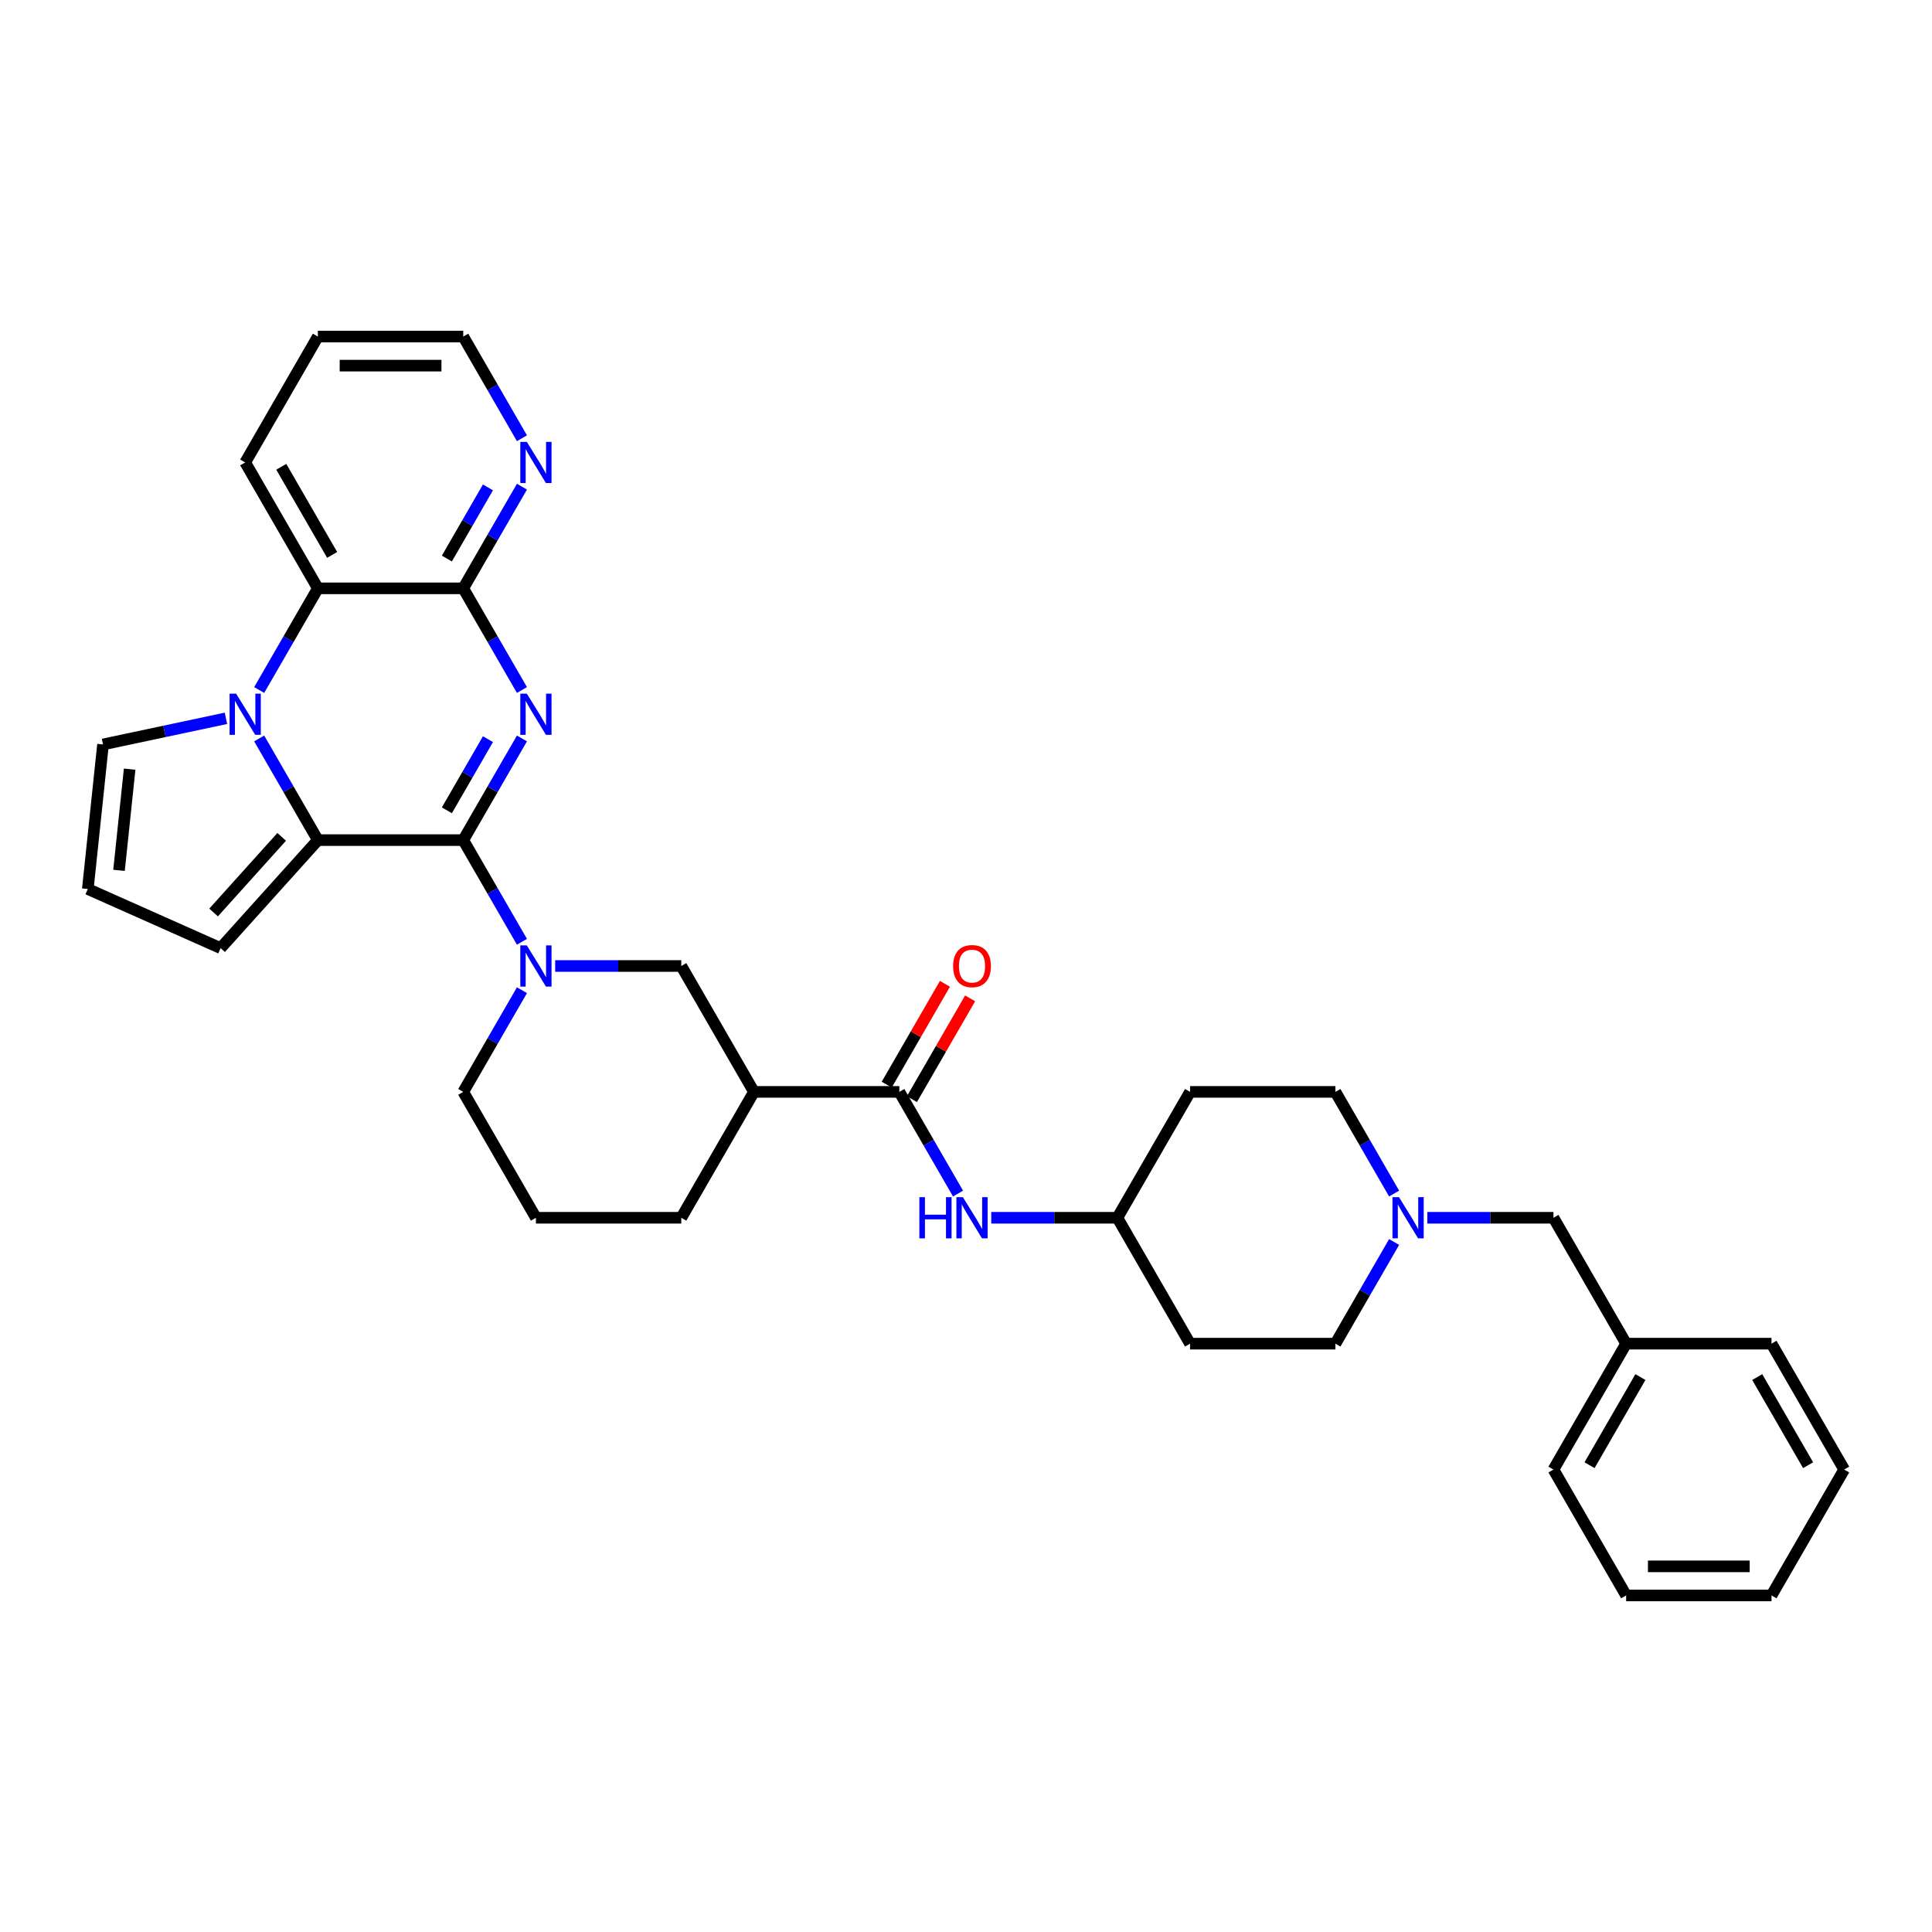 <?xml version='1.0' encoding='iso-8859-1'?>
<svg version='1.1' baseProfile='full'
              xmlns='http://www.w3.org/2000/svg'
                      xmlns:rdkit='http://www.rdkit.org/xml'
                      xmlns:xlink='http://www.w3.org/1999/xlink'
                  xml:space='preserve'
width='1000px' height='1000px' viewBox='0 0 1000 1000'>
<!-- END OF HEADER -->
<rect style='opacity:1.0;fill:#FFFFFF;stroke:none' width='1000' height='1000' x='0' y='0'> </rect>
<path class='bond-0' d='M 239.773,434.841 L 254.964,408.529' style='fill:none;fill-rule:evenodd;stroke:#000000;stroke-width:6px;stroke-linecap:butt;stroke-linejoin:miter;stroke-opacity:1' />
<path class='bond-0' d='M 254.964,408.529 L 270.156,382.217' style='fill:none;fill-rule:evenodd;stroke:#0000FF;stroke-width:6px;stroke-linecap:butt;stroke-linejoin:miter;stroke-opacity:1' />
<path class='bond-0' d='M 231.299,419.423 L 241.933,401.005' style='fill:none;fill-rule:evenodd;stroke:#000000;stroke-width:6px;stroke-linecap:butt;stroke-linejoin:miter;stroke-opacity:1' />
<path class='bond-0' d='M 241.933,401.005 L 252.566,382.586' style='fill:none;fill-rule:evenodd;stroke:#0000FF;stroke-width:6px;stroke-linecap:butt;stroke-linejoin:miter;stroke-opacity:1' />
<path class='bond-2' d='M 239.773,434.841 L 164.534,434.841' style='fill:none;fill-rule:evenodd;stroke:#000000;stroke-width:6px;stroke-linecap:butt;stroke-linejoin:miter;stroke-opacity:1' />
<path class='bond-4' d='M 239.773,434.841 L 254.964,461.153' style='fill:none;fill-rule:evenodd;stroke:#000000;stroke-width:6px;stroke-linecap:butt;stroke-linejoin:miter;stroke-opacity:1' />
<path class='bond-4' d='M 254.964,461.153 L 270.156,487.465' style='fill:none;fill-rule:evenodd;stroke:#0000FF;stroke-width:6px;stroke-linecap:butt;stroke-linejoin:miter;stroke-opacity:1' />
<path class='bond-3' d='M 270.156,357.147 L 254.964,330.835' style='fill:none;fill-rule:evenodd;stroke:#0000FF;stroke-width:6px;stroke-linecap:butt;stroke-linejoin:miter;stroke-opacity:1' />
<path class='bond-3' d='M 254.964,330.835 L 239.773,304.523' style='fill:none;fill-rule:evenodd;stroke:#000000;stroke-width:6px;stroke-linecap:butt;stroke-linejoin:miter;stroke-opacity:1' />
<path class='bond-1' d='M 134.151,382.217 L 149.343,408.529' style='fill:none;fill-rule:evenodd;stroke:#0000FF;stroke-width:6px;stroke-linecap:butt;stroke-linejoin:miter;stroke-opacity:1' />
<path class='bond-1' d='M 149.343,408.529 L 164.534,434.841' style='fill:none;fill-rule:evenodd;stroke:#000000;stroke-width:6px;stroke-linecap:butt;stroke-linejoin:miter;stroke-opacity:1' />
<path class='bond-5' d='M 134.151,357.147 L 149.343,330.835' style='fill:none;fill-rule:evenodd;stroke:#0000FF;stroke-width:6px;stroke-linecap:butt;stroke-linejoin:miter;stroke-opacity:1' />
<path class='bond-5' d='M 149.343,330.835 L 164.534,304.523' style='fill:none;fill-rule:evenodd;stroke:#000000;stroke-width:6px;stroke-linecap:butt;stroke-linejoin:miter;stroke-opacity:1' />
<path class='bond-11' d='M 116.953,371.799 L 85.136,378.562' style='fill:none;fill-rule:evenodd;stroke:#0000FF;stroke-width:6px;stroke-linecap:butt;stroke-linejoin:miter;stroke-opacity:1' />
<path class='bond-11' d='M 85.136,378.562 L 53.319,385.325' style='fill:none;fill-rule:evenodd;stroke:#000000;stroke-width:6px;stroke-linecap:butt;stroke-linejoin:miter;stroke-opacity:1' />
<path class='bond-12' d='M 164.534,434.841 L 114.189,490.755' style='fill:none;fill-rule:evenodd;stroke:#000000;stroke-width:6px;stroke-linecap:butt;stroke-linejoin:miter;stroke-opacity:1' />
<path class='bond-12' d='M 145.799,433.159 L 110.558,472.299' style='fill:none;fill-rule:evenodd;stroke:#000000;stroke-width:6px;stroke-linecap:butt;stroke-linejoin:miter;stroke-opacity:1' />
<path class='bond-13' d='M 239.773,304.523 L 254.964,278.211' style='fill:none;fill-rule:evenodd;stroke:#000000;stroke-width:6px;stroke-linecap:butt;stroke-linejoin:miter;stroke-opacity:1' />
<path class='bond-13' d='M 254.964,278.211 L 270.156,251.899' style='fill:none;fill-rule:evenodd;stroke:#0000FF;stroke-width:6px;stroke-linecap:butt;stroke-linejoin:miter;stroke-opacity:1' />
<path class='bond-13' d='M 231.299,289.105 L 241.933,270.687' style='fill:none;fill-rule:evenodd;stroke:#000000;stroke-width:6px;stroke-linecap:butt;stroke-linejoin:miter;stroke-opacity:1' />
<path class='bond-13' d='M 241.933,270.687 L 252.566,252.268' style='fill:none;fill-rule:evenodd;stroke:#0000FF;stroke-width:6px;stroke-linecap:butt;stroke-linejoin:miter;stroke-opacity:1' />
<path class='bond-35' d='M 239.773,304.523 L 164.534,304.523' style='fill:none;fill-rule:evenodd;stroke:#000000;stroke-width:6px;stroke-linecap:butt;stroke-linejoin:miter;stroke-opacity:1' />
<path class='bond-8' d='M 287.354,500 L 319.993,500' style='fill:none;fill-rule:evenodd;stroke:#0000FF;stroke-width:6px;stroke-linecap:butt;stroke-linejoin:miter;stroke-opacity:1' />
<path class='bond-8' d='M 319.993,500 L 352.632,500' style='fill:none;fill-rule:evenodd;stroke:#000000;stroke-width:6px;stroke-linecap:butt;stroke-linejoin:miter;stroke-opacity:1' />
<path class='bond-22' d='M 270.156,512.535 L 254.964,538.847' style='fill:none;fill-rule:evenodd;stroke:#0000FF;stroke-width:6px;stroke-linecap:butt;stroke-linejoin:miter;stroke-opacity:1' />
<path class='bond-22' d='M 254.964,538.847 L 239.773,565.159' style='fill:none;fill-rule:evenodd;stroke:#000000;stroke-width:6px;stroke-linecap:butt;stroke-linejoin:miter;stroke-opacity:1' />
<path class='bond-25' d='M 164.534,304.523 L 126.914,239.364' style='fill:none;fill-rule:evenodd;stroke:#000000;stroke-width:6px;stroke-linecap:butt;stroke-linejoin:miter;stroke-opacity:1' />
<path class='bond-25' d='M 171.923,287.225 L 145.589,241.614' style='fill:none;fill-rule:evenodd;stroke:#000000;stroke-width:6px;stroke-linecap:butt;stroke-linejoin:miter;stroke-opacity:1' />
<path class='bond-6' d='M 465.491,565.159 L 390.251,565.159' style='fill:none;fill-rule:evenodd;stroke:#000000;stroke-width:6px;stroke-linecap:butt;stroke-linejoin:miter;stroke-opacity:1' />
<path class='bond-9' d='M 465.491,565.159 L 480.682,591.471' style='fill:none;fill-rule:evenodd;stroke:#000000;stroke-width:6px;stroke-linecap:butt;stroke-linejoin:miter;stroke-opacity:1' />
<path class='bond-9' d='M 480.682,591.471 L 495.873,617.783' style='fill:none;fill-rule:evenodd;stroke:#0000FF;stroke-width:6px;stroke-linecap:butt;stroke-linejoin:miter;stroke-opacity:1' />
<path class='bond-15' d='M 472.007,568.921 L 487.068,542.835' style='fill:none;fill-rule:evenodd;stroke:#000000;stroke-width:6px;stroke-linecap:butt;stroke-linejoin:miter;stroke-opacity:1' />
<path class='bond-15' d='M 487.068,542.835 L 502.129,516.748' style='fill:none;fill-rule:evenodd;stroke:#FF0000;stroke-width:6px;stroke-linecap:butt;stroke-linejoin:miter;stroke-opacity:1' />
<path class='bond-15' d='M 458.975,561.397 L 474.036,535.311' style='fill:none;fill-rule:evenodd;stroke:#000000;stroke-width:6px;stroke-linecap:butt;stroke-linejoin:miter;stroke-opacity:1' />
<path class='bond-15' d='M 474.036,535.311 L 489.097,509.224' style='fill:none;fill-rule:evenodd;stroke:#FF0000;stroke-width:6px;stroke-linecap:butt;stroke-linejoin:miter;stroke-opacity:1' />
<path class='bond-7' d='M 390.251,565.159 L 352.632,500' style='fill:none;fill-rule:evenodd;stroke:#000000;stroke-width:6px;stroke-linecap:butt;stroke-linejoin:miter;stroke-opacity:1' />
<path class='bond-36' d='M 390.251,565.159 L 352.632,630.318' style='fill:none;fill-rule:evenodd;stroke:#000000;stroke-width:6px;stroke-linecap:butt;stroke-linejoin:miter;stroke-opacity:1' />
<path class='bond-16' d='M 513.072,630.318 L 545.711,630.318' style='fill:none;fill-rule:evenodd;stroke:#0000FF;stroke-width:6px;stroke-linecap:butt;stroke-linejoin:miter;stroke-opacity:1' />
<path class='bond-16' d='M 545.711,630.318 L 578.349,630.318' style='fill:none;fill-rule:evenodd;stroke:#000000;stroke-width:6px;stroke-linecap:butt;stroke-linejoin:miter;stroke-opacity:1' />
<path class='bond-10' d='M 721.591,617.783 L 706.4,591.471' style='fill:none;fill-rule:evenodd;stroke:#0000FF;stroke-width:6px;stroke-linecap:butt;stroke-linejoin:miter;stroke-opacity:1' />
<path class='bond-10' d='M 706.4,591.471 L 691.208,565.159' style='fill:none;fill-rule:evenodd;stroke:#000000;stroke-width:6px;stroke-linecap:butt;stroke-linejoin:miter;stroke-opacity:1' />
<path class='bond-17' d='M 738.79,630.318 L 771.428,630.318' style='fill:none;fill-rule:evenodd;stroke:#0000FF;stroke-width:6px;stroke-linecap:butt;stroke-linejoin:miter;stroke-opacity:1' />
<path class='bond-17' d='M 771.428,630.318 L 804.067,630.318' style='fill:none;fill-rule:evenodd;stroke:#000000;stroke-width:6px;stroke-linecap:butt;stroke-linejoin:miter;stroke-opacity:1' />
<path class='bond-38' d='M 721.591,642.853 L 706.4,669.165' style='fill:none;fill-rule:evenodd;stroke:#0000FF;stroke-width:6px;stroke-linecap:butt;stroke-linejoin:miter;stroke-opacity:1' />
<path class='bond-38' d='M 706.4,669.165 L 691.208,695.477' style='fill:none;fill-rule:evenodd;stroke:#000000;stroke-width:6px;stroke-linecap:butt;stroke-linejoin:miter;stroke-opacity:1' />
<path class='bond-34' d='M 53.319,385.325 L 45.455,460.152' style='fill:none;fill-rule:evenodd;stroke:#000000;stroke-width:6px;stroke-linecap:butt;stroke-linejoin:miter;stroke-opacity:1' />
<path class='bond-34' d='M 67.105,398.122 L 61.6,450.501' style='fill:none;fill-rule:evenodd;stroke:#000000;stroke-width:6px;stroke-linecap:butt;stroke-linejoin:miter;stroke-opacity:1' />
<path class='bond-14' d='M 114.189,490.755 L 45.455,460.152' style='fill:none;fill-rule:evenodd;stroke:#000000;stroke-width:6px;stroke-linecap:butt;stroke-linejoin:miter;stroke-opacity:1' />
<path class='bond-27' d='M 270.156,226.829 L 254.964,200.517' style='fill:none;fill-rule:evenodd;stroke:#0000FF;stroke-width:6px;stroke-linecap:butt;stroke-linejoin:miter;stroke-opacity:1' />
<path class='bond-27' d='M 254.964,200.517 L 239.773,174.205' style='fill:none;fill-rule:evenodd;stroke:#000000;stroke-width:6px;stroke-linecap:butt;stroke-linejoin:miter;stroke-opacity:1' />
<path class='bond-18' d='M 578.349,630.318 L 615.969,695.477' style='fill:none;fill-rule:evenodd;stroke:#000000;stroke-width:6px;stroke-linecap:butt;stroke-linejoin:miter;stroke-opacity:1' />
<path class='bond-19' d='M 578.349,630.318 L 615.969,565.159' style='fill:none;fill-rule:evenodd;stroke:#000000;stroke-width:6px;stroke-linecap:butt;stroke-linejoin:miter;stroke-opacity:1' />
<path class='bond-24' d='M 804.067,630.318 L 841.687,695.477' style='fill:none;fill-rule:evenodd;stroke:#000000;stroke-width:6px;stroke-linecap:butt;stroke-linejoin:miter;stroke-opacity:1' />
<path class='bond-21' d='M 615.969,695.477 L 691.208,695.477' style='fill:none;fill-rule:evenodd;stroke:#000000;stroke-width:6px;stroke-linecap:butt;stroke-linejoin:miter;stroke-opacity:1' />
<path class='bond-20' d='M 615.969,565.159 L 691.208,565.159' style='fill:none;fill-rule:evenodd;stroke:#000000;stroke-width:6px;stroke-linecap:butt;stroke-linejoin:miter;stroke-opacity:1' />
<path class='bond-26' d='M 239.773,565.159 L 277.393,630.318' style='fill:none;fill-rule:evenodd;stroke:#000000;stroke-width:6px;stroke-linecap:butt;stroke-linejoin:miter;stroke-opacity:1' />
<path class='bond-23' d='M 352.632,630.318 L 277.393,630.318' style='fill:none;fill-rule:evenodd;stroke:#000000;stroke-width:6px;stroke-linecap:butt;stroke-linejoin:miter;stroke-opacity:1' />
<path class='bond-28' d='M 841.687,695.477 L 804.067,760.636' style='fill:none;fill-rule:evenodd;stroke:#000000;stroke-width:6px;stroke-linecap:butt;stroke-linejoin:miter;stroke-opacity:1' />
<path class='bond-28' d='M 849.076,712.775 L 822.742,758.386' style='fill:none;fill-rule:evenodd;stroke:#000000;stroke-width:6px;stroke-linecap:butt;stroke-linejoin:miter;stroke-opacity:1' />
<path class='bond-29' d='M 841.687,695.477 L 916.926,695.477' style='fill:none;fill-rule:evenodd;stroke:#000000;stroke-width:6px;stroke-linecap:butt;stroke-linejoin:miter;stroke-opacity:1' />
<path class='bond-30' d='M 126.914,239.364 L 164.534,174.205' style='fill:none;fill-rule:evenodd;stroke:#000000;stroke-width:6px;stroke-linecap:butt;stroke-linejoin:miter;stroke-opacity:1' />
<path class='bond-37' d='M 239.773,174.205 L 164.534,174.205' style='fill:none;fill-rule:evenodd;stroke:#000000;stroke-width:6px;stroke-linecap:butt;stroke-linejoin:miter;stroke-opacity:1' />
<path class='bond-37' d='M 228.487,189.253 L 175.82,189.253' style='fill:none;fill-rule:evenodd;stroke:#000000;stroke-width:6px;stroke-linecap:butt;stroke-linejoin:miter;stroke-opacity:1' />
<path class='bond-32' d='M 804.067,760.636 L 841.687,825.795' style='fill:none;fill-rule:evenodd;stroke:#000000;stroke-width:6px;stroke-linecap:butt;stroke-linejoin:miter;stroke-opacity:1' />
<path class='bond-31' d='M 916.926,695.477 L 954.545,760.636' style='fill:none;fill-rule:evenodd;stroke:#000000;stroke-width:6px;stroke-linecap:butt;stroke-linejoin:miter;stroke-opacity:1' />
<path class='bond-31' d='M 909.537,712.775 L 935.871,758.386' style='fill:none;fill-rule:evenodd;stroke:#000000;stroke-width:6px;stroke-linecap:butt;stroke-linejoin:miter;stroke-opacity:1' />
<path class='bond-33' d='M 954.545,760.636 L 916.926,825.795' style='fill:none;fill-rule:evenodd;stroke:#000000;stroke-width:6px;stroke-linecap:butt;stroke-linejoin:miter;stroke-opacity:1' />
<path class='bond-39' d='M 841.687,825.795 L 916.926,825.795' style='fill:none;fill-rule:evenodd;stroke:#000000;stroke-width:6px;stroke-linecap:butt;stroke-linejoin:miter;stroke-opacity:1' />
<path class='bond-39' d='M 852.973,810.747 L 905.64,810.747' style='fill:none;fill-rule:evenodd;stroke:#000000;stroke-width:6px;stroke-linecap:butt;stroke-linejoin:miter;stroke-opacity:1' />
<path  class='atom-1' d='M 272.683 359.028
L 279.665 370.314
Q 280.357 371.427, 281.471 373.444
Q 282.584 375.46, 282.644 375.581
L 282.644 359.028
L 285.473 359.028
L 285.473 380.336
L 282.554 380.336
L 275.06 367.997
Q 274.187 366.552, 273.254 364.897
Q 272.352 363.241, 272.081 362.73
L 272.081 380.336
L 269.312 380.336
L 269.312 359.028
L 272.683 359.028
' fill='#0000FF'/>
<path  class='atom-2' d='M 122.204 359.028
L 129.186 370.314
Q 129.879 371.427, 130.992 373.444
Q 132.106 375.46, 132.166 375.581
L 132.166 359.028
L 134.995 359.028
L 134.995 380.336
L 132.076 380.336
L 124.582 367.997
Q 123.709 366.552, 122.776 364.897
Q 121.873 363.241, 121.602 362.73
L 121.602 380.336
L 118.834 380.336
L 118.834 359.028
L 122.204 359.028
' fill='#0000FF'/>
<path  class='atom-5' d='M 272.683 489.346
L 279.665 500.632
Q 280.357 501.746, 281.471 503.762
Q 282.584 505.778, 282.644 505.899
L 282.644 489.346
L 285.473 489.346
L 285.473 510.654
L 282.554 510.654
L 275.06 498.315
Q 274.187 496.87, 273.254 495.215
Q 272.352 493.56, 272.081 493.048
L 272.081 510.654
L 269.312 510.654
L 269.312 489.346
L 272.683 489.346
' fill='#0000FF'/>
<path  class='atom-10' d='M 475.859 619.664
L 478.748 619.664
L 478.748 628.723
L 489.642 628.723
L 489.642 619.664
L 492.532 619.664
L 492.532 640.972
L 489.642 640.972
L 489.642 631.131
L 478.748 631.131
L 478.748 640.972
L 475.859 640.972
L 475.859 619.664
' fill='#0000FF'/>
<path  class='atom-10' d='M 498.4 619.664
L 505.382 630.95
Q 506.075 632.064, 507.188 634.08
Q 508.302 636.096, 508.362 636.217
L 508.362 619.664
L 511.191 619.664
L 511.191 640.972
L 508.272 640.972
L 500.778 628.633
Q 499.905 627.188, 498.972 625.533
Q 498.069 623.878, 497.798 623.366
L 497.798 640.972
L 495.03 640.972
L 495.03 619.664
L 498.4 619.664
' fill='#0000FF'/>
<path  class='atom-11' d='M 724.118 619.664
L 731.1 630.95
Q 731.792 632.064, 732.906 634.08
Q 734.019 636.096, 734.08 636.217
L 734.08 619.664
L 736.909 619.664
L 736.909 640.972
L 733.989 640.972
L 726.495 628.633
Q 725.623 627.188, 724.69 625.533
Q 723.787 623.878, 723.516 623.366
L 723.516 640.972
L 720.747 640.972
L 720.747 619.664
L 724.118 619.664
' fill='#0000FF'/>
<path  class='atom-14' d='M 272.683 228.71
L 279.665 239.996
Q 280.357 241.109, 281.471 243.126
Q 282.584 245.142, 282.644 245.263
L 282.644 228.71
L 285.473 228.71
L 285.473 250.018
L 282.554 250.018
L 275.06 237.678
Q 274.187 236.234, 273.254 234.579
Q 272.352 232.923, 272.081 232.412
L 272.081 250.018
L 269.312 250.018
L 269.312 228.71
L 272.683 228.71
' fill='#0000FF'/>
<path  class='atom-16' d='M 493.329 500.06
Q 493.329 494.944, 495.857 492.085
Q 498.385 489.226, 503.11 489.226
Q 507.835 489.226, 510.363 492.085
Q 512.891 494.944, 512.891 500.06
Q 512.891 505.237, 510.333 508.186
Q 507.775 511.105, 503.11 511.105
Q 498.415 511.105, 495.857 508.186
Q 493.329 505.267, 493.329 500.06
M 503.11 508.698
Q 506.361 508.698, 508.106 506.531
Q 509.882 504.334, 509.882 500.06
Q 509.882 495.877, 508.106 493.77
Q 506.361 491.633, 503.11 491.633
Q 499.86 491.633, 498.084 493.74
Q 496.339 495.847, 496.339 500.06
Q 496.339 504.364, 498.084 506.531
Q 499.86 508.698, 503.11 508.698
' fill='#FF0000'/>
</svg>
